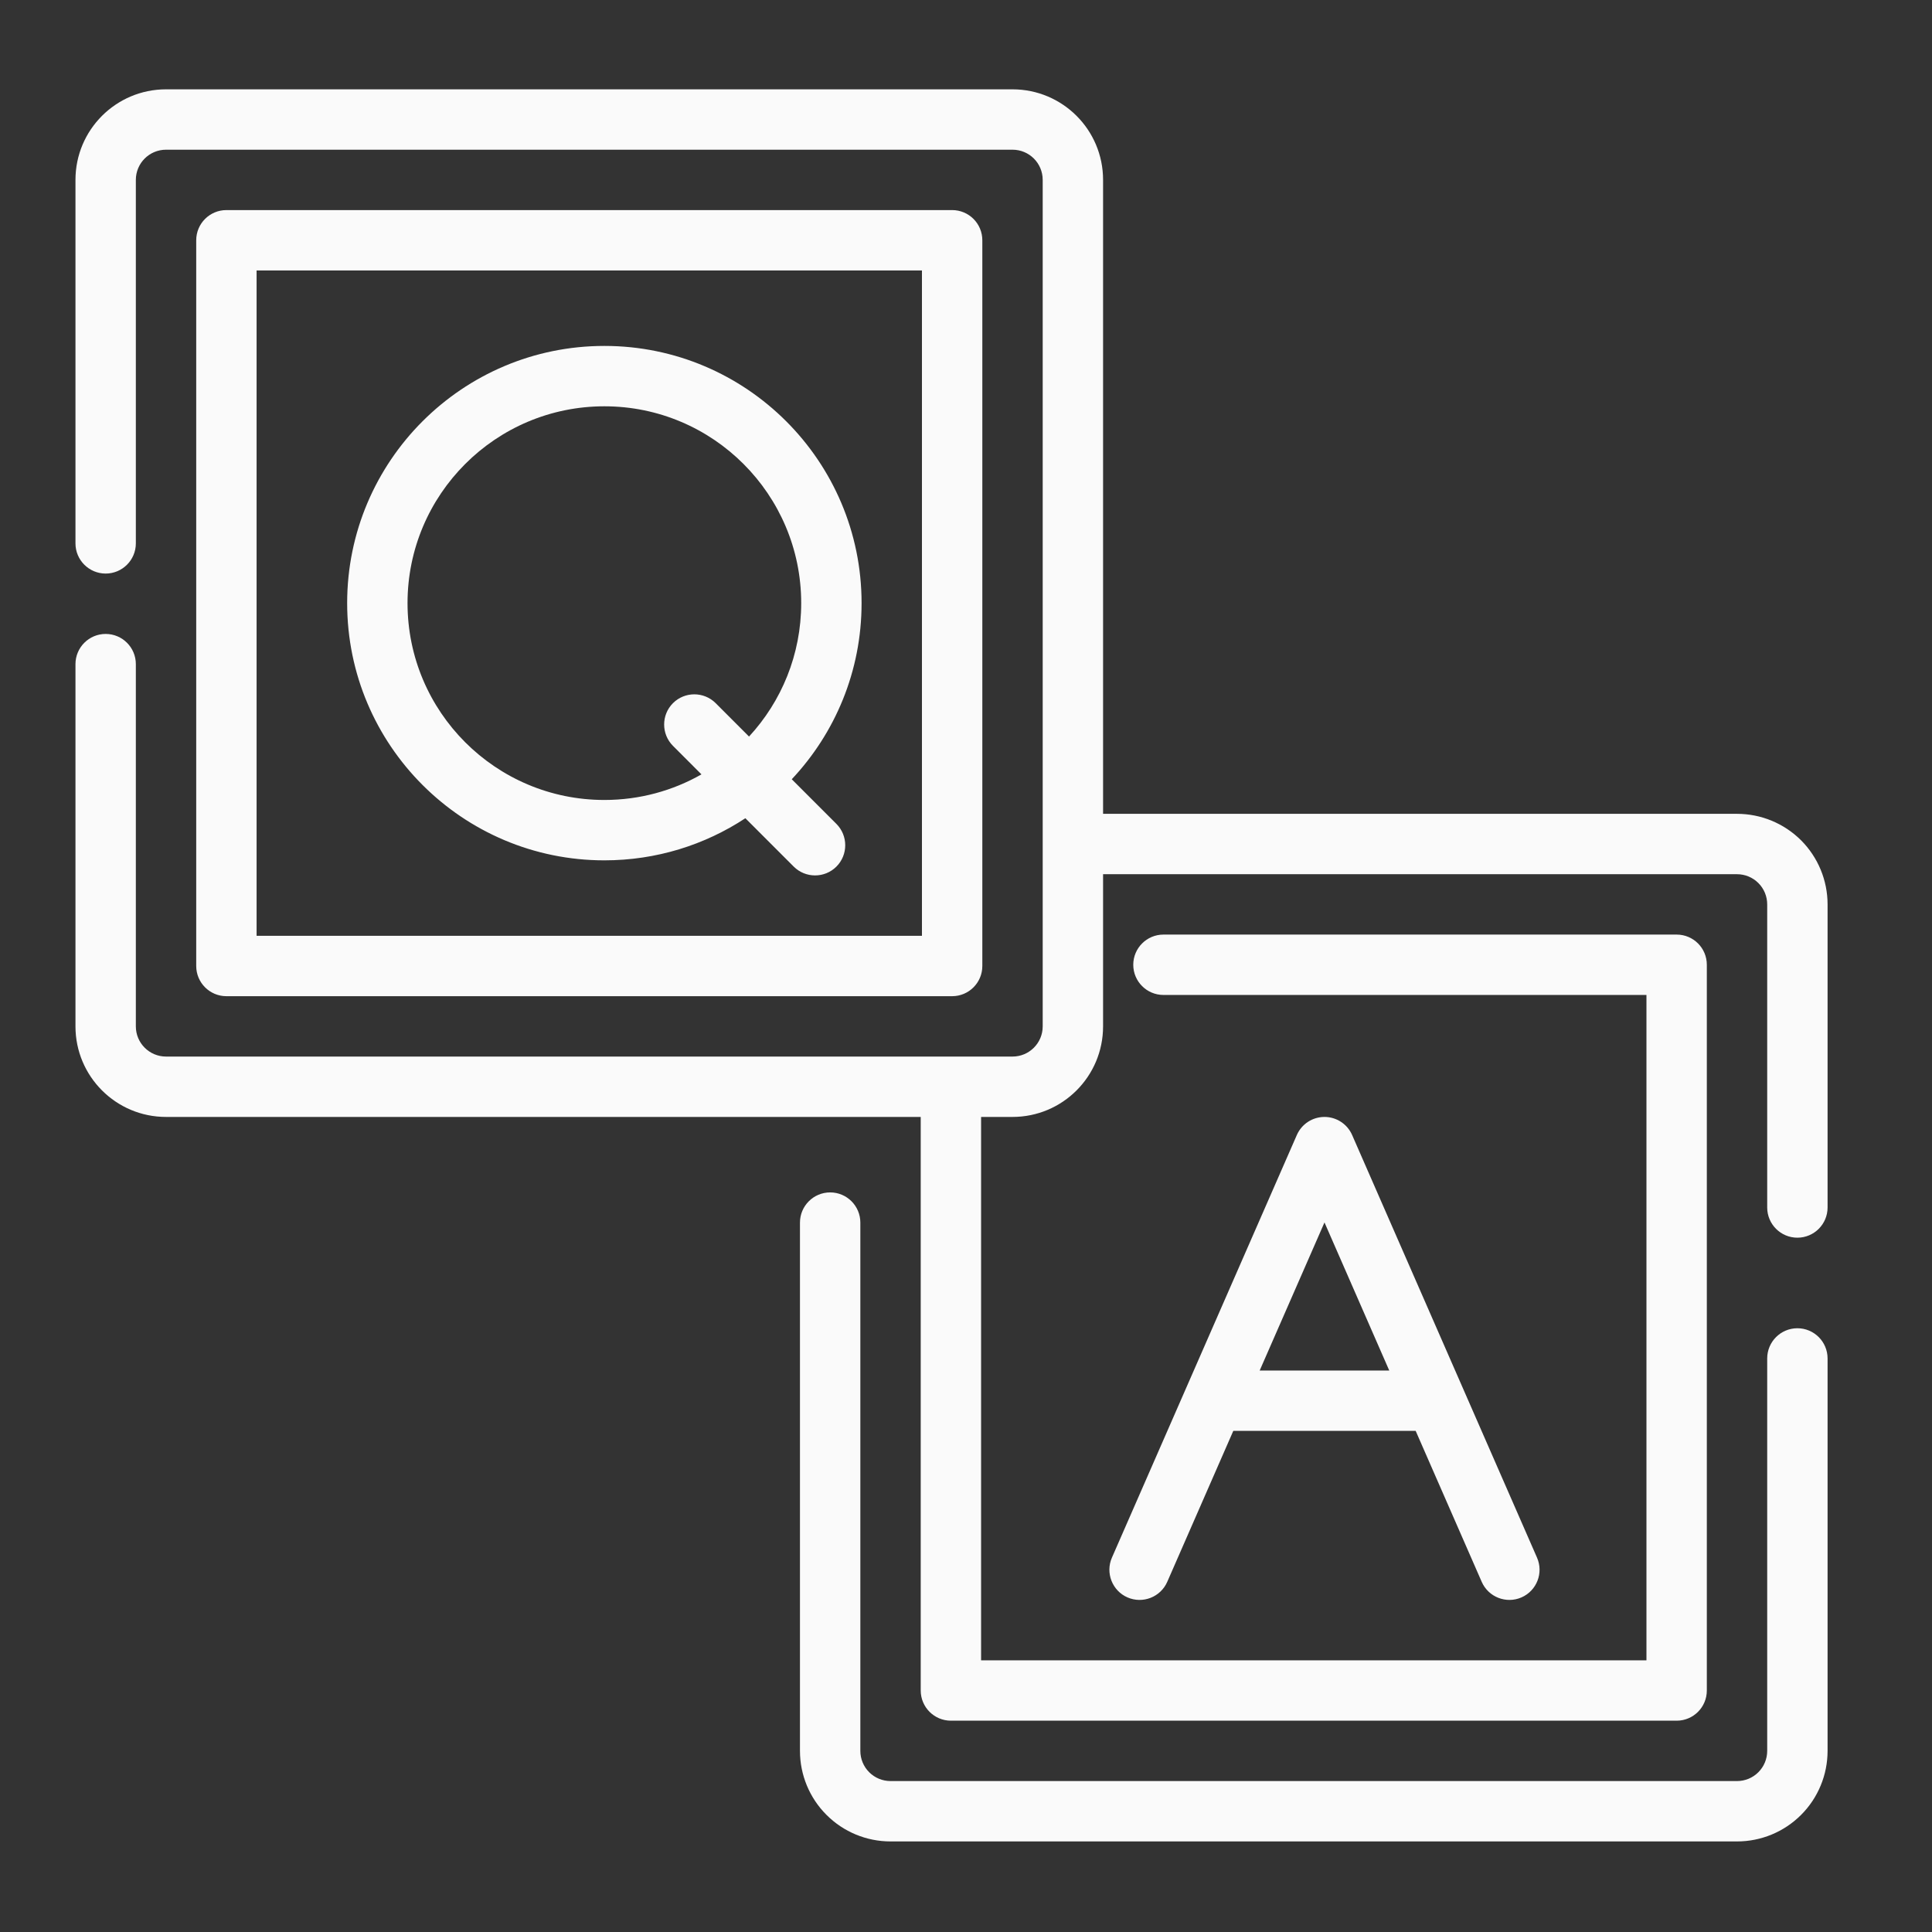 <svg width="80" height="80" viewBox="0 0 80 80" fill="none" xmlns="http://www.w3.org/2000/svg">
<rect x="0" y="0" width="80" height="80" fill="#333333" stroke="none"/>
<path fill-rule="evenodd" clip-rule="evenodd" d="M33.125 50.625V72.5C33.125 73.495 33.52 74.449 34.224 75.151C34.926 75.855 35.88 76.25 36.875 76.25C44.064 76.25 64.737 76.25 71.926 76.25C72.921 76.25 73.875 75.855 74.579 75.151C75.281 74.449 75.676 73.495 75.676 72.5C75.676 67.395 75.676 56.25 75.676 56.25C75.676 55.56 75.116 55 74.426 55C73.736 55 73.176 55.56 73.176 56.25C73.176 56.25 73.176 67.395 73.176 72.5C73.176 72.831 73.045 73.15 72.81 73.384C72.576 73.619 72.257 73.75 71.926 73.75C64.737 73.75 44.064 73.75 36.875 73.75C36.544 73.75 36.225 73.619 35.991 73.384C35.756 73.15 35.625 72.831 35.625 72.5V50.625C35.625 49.935 35.065 49.375 34.375 49.375C33.685 49.375 33.125 49.935 33.125 50.625ZM41.926 43.75H6.875C6.185 43.75 5.625 43.19 5.625 42.5V27.5C5.625 26.81 5.065 26.25 4.375 26.25C3.685 26.25 3.125 26.81 3.125 27.5V42.5C3.125 44.571 4.804 46.25 6.875 46.25H38.125V70C38.125 70.69 38.685 71.25 39.375 71.25H69.426C70.118 71.25 70.676 70.69 70.676 70V39.949C70.676 39.258 70.118 38.699 69.426 38.699H48.176C47.486 38.699 46.926 39.259 46.926 39.949C46.926 40.639 47.486 41.199 48.176 41.199H68.176V68.75H40.625V46.25H41.926C43.998 46.25 45.676 44.571 45.676 42.5V36.199H71.926C72.257 36.199 72.576 36.33 72.81 36.565C73.045 36.799 73.176 37.117 73.176 37.449V50C73.176 50.69 73.736 51.25 74.426 51.25C75.116 51.25 75.676 50.69 75.676 50V37.449C75.676 36.454 75.281 35.5 74.579 34.796C73.875 34.094 72.921 33.699 71.926 33.699H45.676V7.449C45.676 5.377 43.998 3.699 41.926 3.699H6.875C4.804 3.699 3.125 5.377 3.125 7.449C3.125 12.296 3.125 22.5 3.125 22.5C3.125 23.19 3.685 23.75 4.375 23.75C5.065 23.75 5.625 23.19 5.625 22.5V7.449C5.625 6.757 6.185 6.199 6.875 6.199H41.926C42.617 6.199 43.176 6.757 43.176 7.449V42.5C43.176 43.19 42.617 43.75 41.926 43.75ZM51.068 59.25H58.62L61.355 65.501C61.631 66.132 62.369 66.421 63.001 66.145C63.633 65.869 63.921 65.131 63.645 64.499L55.989 46.999C55.79 46.544 55.34 46.25 54.844 46.25C54.347 46.25 53.898 46.544 53.699 46.999L46.042 64.499C45.766 65.131 46.055 65.869 46.686 66.145C47.319 66.421 48.056 66.132 48.333 65.501L51.068 59.25ZM52.161 56.75H57.526L54.844 50.619L52.161 56.75ZM40.676 9.949C40.676 9.257 40.117 8.699 39.426 8.699H9.375C8.685 8.699 8.125 9.257 8.125 9.949V40C8.125 40.69 8.685 41.25 9.375 41.25H39.426C40.117 41.25 40.676 40.69 40.676 40V9.949ZM38.176 11.199V38.75H10.625V11.199H38.176ZM30.864 33.881L32.866 35.884C33.354 36.371 34.146 36.371 34.634 35.884C35.121 35.396 35.121 34.604 34.634 34.116L32.785 32.267C34.578 30.36 35.676 27.795 35.676 24.974C35.676 19.096 30.904 14.324 25.026 14.324C19.148 14.324 14.375 19.096 14.375 24.974C14.375 30.852 19.148 35.625 25.026 35.625C27.181 35.625 29.188 34.984 30.864 33.881ZM31.016 30.499C32.358 29.046 33.176 27.105 33.176 24.974C33.176 20.476 29.524 16.824 25.026 16.824C20.527 16.824 16.875 20.476 16.875 24.974C16.875 29.473 20.527 33.125 25.026 33.125C26.488 33.125 27.86 32.74 29.046 32.065L27.866 30.884C27.379 30.396 27.379 29.604 27.866 29.116C28.354 28.629 29.146 28.629 29.634 29.116L31.016 30.499Z" fill="#FAFAFA"/>
</svg>
